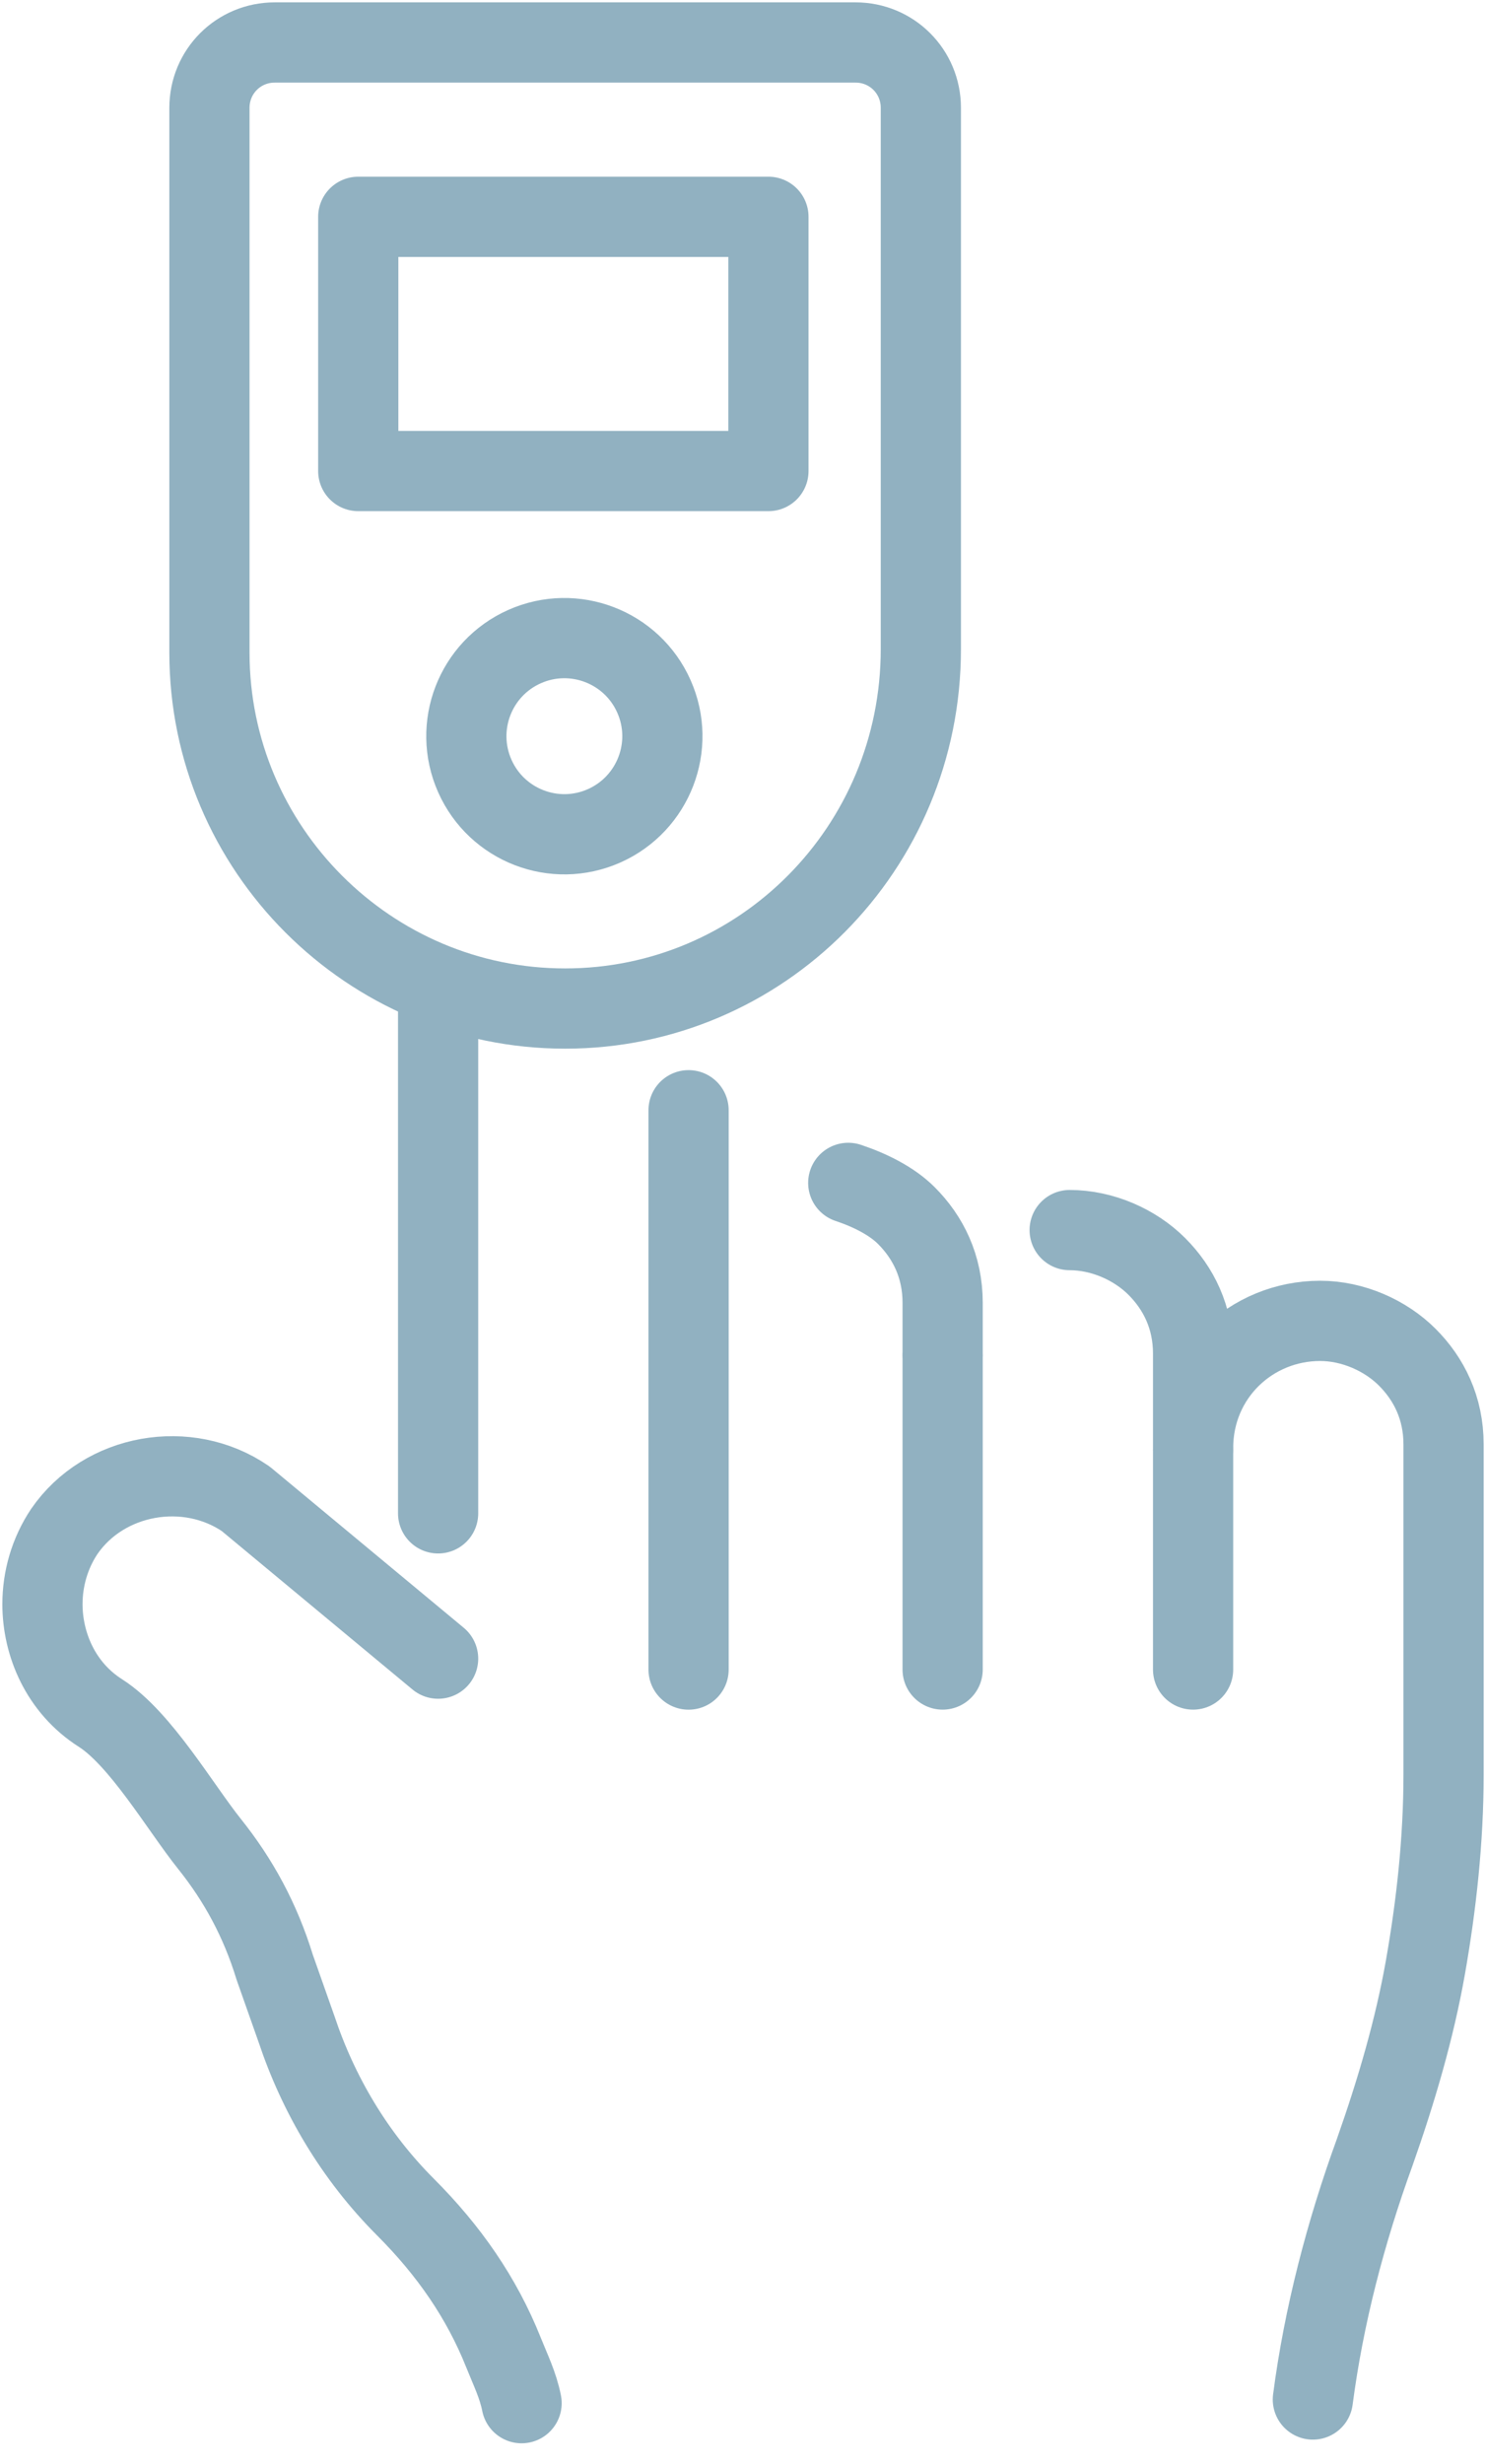 <svg width="35" height="58" viewBox="0 0 35 58" fill="none" xmlns="http://www.w3.org/2000/svg">
<path d="M22.202 31.863V30.666C22.202 29.811 21.86 29.127 21.347 28.614C21.005 28.272 20.492 28.016 19.979 27.845" stroke="#91B1C1" stroke-width="1.889" stroke-miterlimit="10" stroke-linecap="round" stroke-linejoin="round"/>
<path d="M30.922 56.484C31.179 54.518 31.692 52.552 32.376 50.671C32.889 49.218 33.316 47.764 33.573 46.311C33.829 44.858 34 43.319 34 41.78V34C34 33.145 33.658 32.461 33.145 31.948C32.632 31.435 31.863 31.093 31.093 31.093C29.469 31.093 28.101 32.376 28.101 34.086V31.863C28.101 31.008 27.759 30.324 27.246 29.811C26.733 29.298 25.964 28.956 25.194 28.956" stroke="#91B1C1" stroke-width="1.889" stroke-miterlimit="10" stroke-linecap="round" stroke-linejoin="round"/>
<path d="M10.319 39.044L5.788 35.282C4.42 34.342 2.453 34.684 1.513 36.052C1.171 36.565 1 37.163 1 37.762C1 38.702 1.427 39.728 2.368 40.326C3.308 40.925 4.249 42.549 4.933 43.404C5.617 44.259 6.13 45.199 6.471 46.311L6.984 47.764C7.497 49.303 8.352 50.756 9.549 51.953C10.575 52.979 11.345 54.091 11.857 55.373C12.028 55.8 12.2 56.142 12.285 56.57" stroke="#91B1C1" stroke-width="1.889" stroke-miterlimit="10" stroke-linecap="round" stroke-linejoin="round"/>
<path d="M10.319 23.314V35.624" stroke="#91B1C1" stroke-width="1.889" stroke-miterlimit="10" stroke-linecap="round" stroke-linejoin="round"/>
<path d="M16.218 39.301V26.135" stroke="#91B1C1" stroke-width="1.889" stroke-miterlimit="10" stroke-linecap="round" stroke-linejoin="round"/>
<path d="M22.202 31.948V39.3" stroke="#91B1C1" stroke-width="1.889" stroke-miterlimit="10" stroke-linecap="round" stroke-linejoin="round"/>
<path d="M28.101 34.171V39.3" stroke="#91B1C1" stroke-width="1.889" stroke-miterlimit="10" stroke-linecap="round" stroke-linejoin="round"/>
<path d="M13.311 23.741C8.694 23.741 4.933 19.979 4.933 15.363V2.539C4.933 1.684 5.617 1 6.471 1H20.15C21.005 1 21.689 1.684 21.689 2.539V15.277C21.689 19.979 17.927 23.741 13.311 23.741Z" stroke="#91B1C1" stroke-width="1.889" stroke-miterlimit="10" stroke-linecap="round" stroke-linejoin="round"/>
<path d="M18.099 5.104H8.438V11.088H18.099V5.104Z" stroke="#91B1C1" stroke-width="1.889" stroke-miterlimit="10" stroke-linecap="round" stroke-linejoin="round"/>
<path d="M14.229 19.44C15.394 18.922 15.92 17.558 15.402 16.393C14.885 15.228 13.521 14.703 12.356 15.22C11.191 15.737 10.666 17.101 11.183 18.266C11.7 19.431 13.064 19.957 14.229 19.44Z" stroke="#91B1C1" stroke-width="1.889" stroke-miterlimit="10" stroke-linecap="round" stroke-linejoin="round"/>
</svg>
